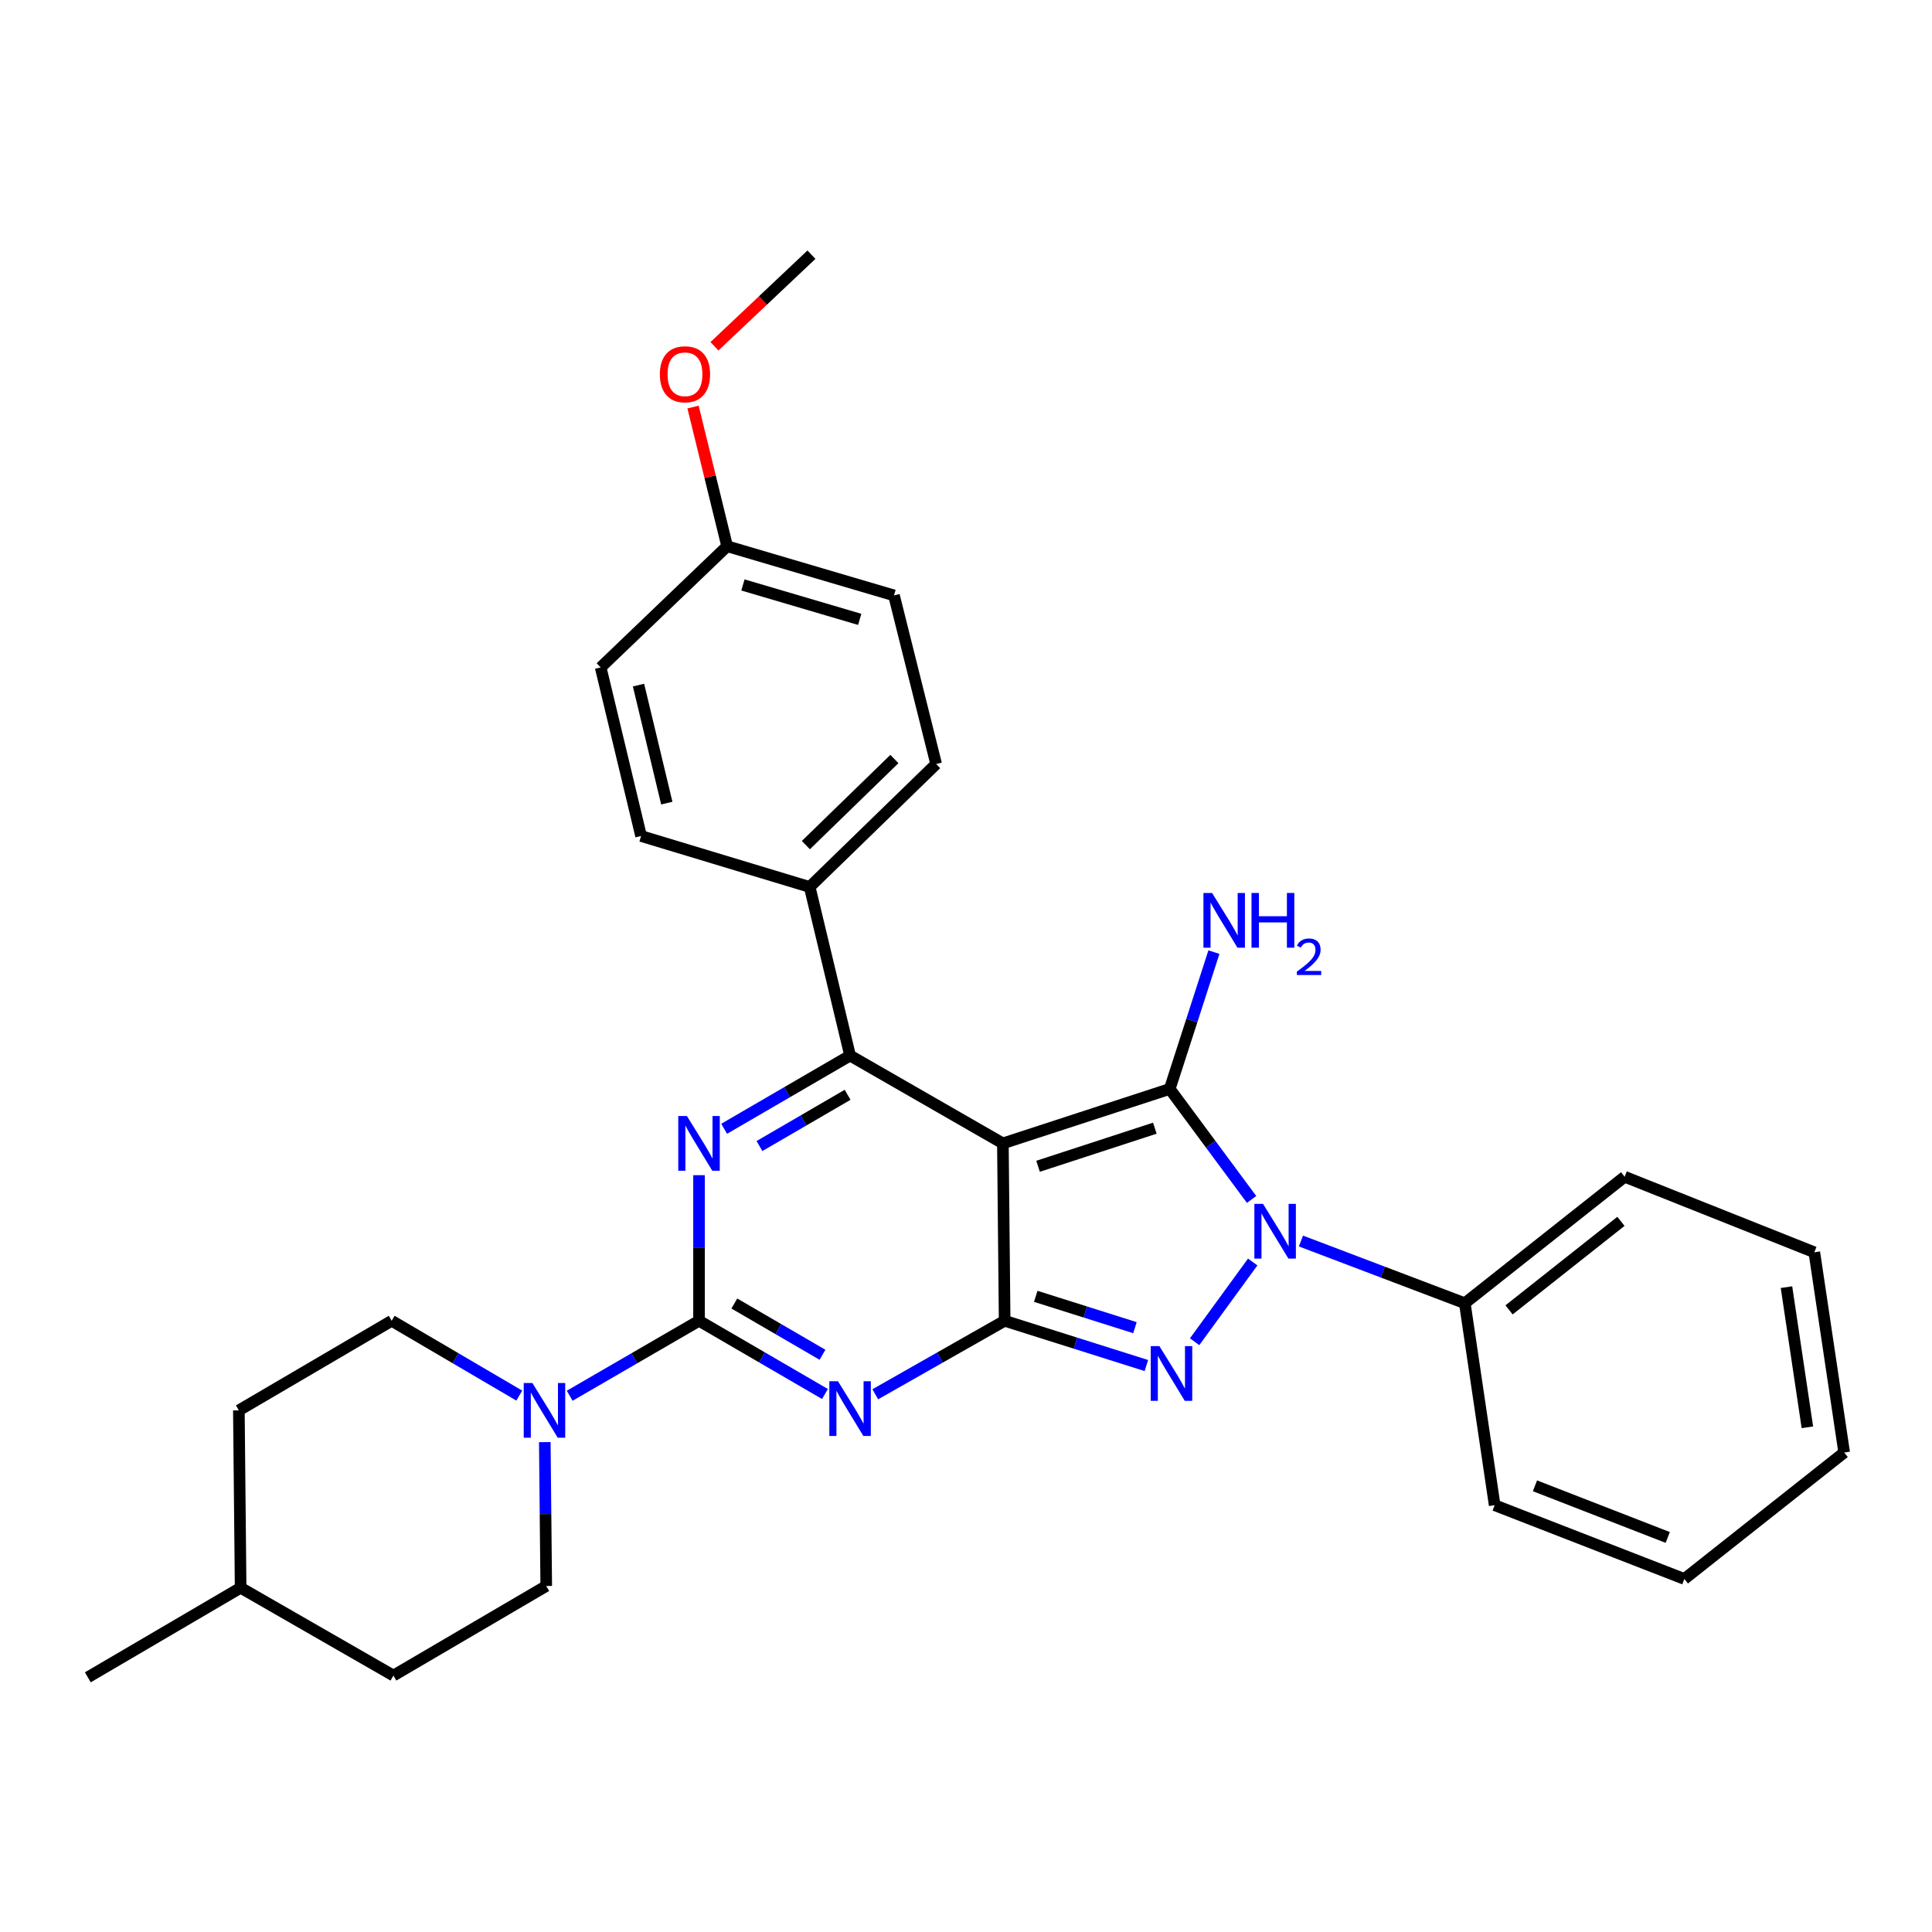 <?xml version='1.0' encoding='iso-8859-1'?>
<svg version='1.1' baseProfile='full'
              xmlns='http://www.w3.org/2000/svg'
                      xmlns:rdkit='http://www.rdkit.org/xml'
                      xmlns:xlink='http://www.w3.org/1999/xlink'
                  xml:space='preserve'
width='1000px' height='1000px' viewBox='0 0 1000 1000'>
<!-- END OF HEADER -->
<rect style='opacity:1.0;fill:#FFFFFF;stroke:none' width='1000' height='1000' x='0' y='0'> </rect>
<path class='bond-0' d='M 361.814,608.272 L 361.814,645.953' style='fill:none;fill-rule:evenodd;stroke:#0000FF;stroke-width:6px;stroke-linecap:butt;stroke-linejoin:miter;stroke-opacity:1' />
<path class='bond-0' d='M 361.814,645.953 L 361.814,683.633' style='fill:none;fill-rule:evenodd;stroke:#000000;stroke-width:6px;stroke-linecap:butt;stroke-linejoin:miter;stroke-opacity:1' />
<path class='bond-1' d='M 374.815,584.258 L 407.407,565.309' style='fill:none;fill-rule:evenodd;stroke:#0000FF;stroke-width:6px;stroke-linecap:butt;stroke-linejoin:miter;stroke-opacity:1' />
<path class='bond-1' d='M 407.407,565.309 L 439.998,546.359' style='fill:none;fill-rule:evenodd;stroke:#000000;stroke-width:6px;stroke-linecap:butt;stroke-linejoin:miter;stroke-opacity:1' />
<path class='bond-1' d='M 393.094,593.194 L 415.908,579.929' style='fill:none;fill-rule:evenodd;stroke:#0000FF;stroke-width:6px;stroke-linecap:butt;stroke-linejoin:miter;stroke-opacity:1' />
<path class='bond-1' d='M 415.908,579.929 L 438.721,566.665' style='fill:none;fill-rule:evenodd;stroke:#000000;stroke-width:6px;stroke-linecap:butt;stroke-linejoin:miter;stroke-opacity:1' />
<path class='bond-2' d='M 361.814,683.633 L 394.406,702.583' style='fill:none;fill-rule:evenodd;stroke:#000000;stroke-width:6px;stroke-linecap:butt;stroke-linejoin:miter;stroke-opacity:1' />
<path class='bond-2' d='M 394.406,702.583 L 426.997,721.532' style='fill:none;fill-rule:evenodd;stroke:#0000FF;stroke-width:6px;stroke-linecap:butt;stroke-linejoin:miter;stroke-opacity:1' />
<path class='bond-2' d='M 380.093,674.697 L 402.907,687.962' style='fill:none;fill-rule:evenodd;stroke:#000000;stroke-width:6px;stroke-linecap:butt;stroke-linejoin:miter;stroke-opacity:1' />
<path class='bond-2' d='M 402.907,687.962 L 425.72,701.226' style='fill:none;fill-rule:evenodd;stroke:#0000FF;stroke-width:6px;stroke-linecap:butt;stroke-linejoin:miter;stroke-opacity:1' />
<path class='bond-3' d='M 361.814,683.633 L 328.342,703.035' style='fill:none;fill-rule:evenodd;stroke:#000000;stroke-width:6px;stroke-linecap:butt;stroke-linejoin:miter;stroke-opacity:1' />
<path class='bond-3' d='M 328.342,703.035 L 294.869,722.437' style='fill:none;fill-rule:evenodd;stroke:#0000FF;stroke-width:6px;stroke-linecap:butt;stroke-linejoin:miter;stroke-opacity:1' />
<path class='bond-4' d='M 453.038,721.682 L 486.521,702.658' style='fill:none;fill-rule:evenodd;stroke:#0000FF;stroke-width:6px;stroke-linecap:butt;stroke-linejoin:miter;stroke-opacity:1' />
<path class='bond-4' d='M 486.521,702.658 L 520.004,683.633' style='fill:none;fill-rule:evenodd;stroke:#000000;stroke-width:6px;stroke-linecap:butt;stroke-linejoin:miter;stroke-opacity:1' />
<path class='bond-5' d='M 439.998,546.359 L 419.092,459.09' style='fill:none;fill-rule:evenodd;stroke:#000000;stroke-width:6px;stroke-linecap:butt;stroke-linejoin:miter;stroke-opacity:1' />
<path class='bond-6' d='M 439.998,546.359 L 519.092,591.817' style='fill:none;fill-rule:evenodd;stroke:#000000;stroke-width:6px;stroke-linecap:butt;stroke-linejoin:miter;stroke-opacity:1' />
<path class='bond-7' d='M 281.983,746.435 L 282.356,783.671' style='fill:none;fill-rule:evenodd;stroke:#0000FF;stroke-width:6px;stroke-linecap:butt;stroke-linejoin:miter;stroke-opacity:1' />
<path class='bond-7' d='M 282.356,783.671 L 282.729,820.908' style='fill:none;fill-rule:evenodd;stroke:#000000;stroke-width:6px;stroke-linecap:butt;stroke-linejoin:miter;stroke-opacity:1' />
<path class='bond-8' d='M 268.786,722.361 L 235.759,702.997' style='fill:none;fill-rule:evenodd;stroke:#0000FF;stroke-width:6px;stroke-linecap:butt;stroke-linejoin:miter;stroke-opacity:1' />
<path class='bond-8' d='M 235.759,702.997 L 202.733,683.633' style='fill:none;fill-rule:evenodd;stroke:#000000;stroke-width:6px;stroke-linecap:butt;stroke-linejoin:miter;stroke-opacity:1' />
<path class='bond-9' d='M 123.638,730.002 L 124.549,821.819' style='fill:none;fill-rule:evenodd;stroke:#000000;stroke-width:6px;stroke-linecap:butt;stroke-linejoin:miter;stroke-opacity:1' />
<path class='bond-10' d='M 123.638,730.002 L 202.733,683.633' style='fill:none;fill-rule:evenodd;stroke:#000000;stroke-width:6px;stroke-linecap:butt;stroke-linejoin:miter;stroke-opacity:1' />
<path class='bond-11' d='M 519.092,591.817 L 520.004,683.633' style='fill:none;fill-rule:evenodd;stroke:#000000;stroke-width:6px;stroke-linecap:butt;stroke-linejoin:miter;stroke-opacity:1' />
<path class='bond-12' d='M 519.092,591.817 L 605.45,563.638' style='fill:none;fill-rule:evenodd;stroke:#000000;stroke-width:6px;stroke-linecap:butt;stroke-linejoin:miter;stroke-opacity:1' />
<path class='bond-12' d='M 537.292,603.668 L 597.743,583.944' style='fill:none;fill-rule:evenodd;stroke:#000000;stroke-width:6px;stroke-linecap:butt;stroke-linejoin:miter;stroke-opacity:1' />
<path class='bond-13' d='M 520.004,683.633 L 556.681,695.218' style='fill:none;fill-rule:evenodd;stroke:#000000;stroke-width:6px;stroke-linecap:butt;stroke-linejoin:miter;stroke-opacity:1' />
<path class='bond-13' d='M 556.681,695.218 L 593.358,706.802' style='fill:none;fill-rule:evenodd;stroke:#0000FF;stroke-width:6px;stroke-linecap:butt;stroke-linejoin:miter;stroke-opacity:1' />
<path class='bond-13' d='M 536.101,670.982 L 561.775,679.091' style='fill:none;fill-rule:evenodd;stroke:#000000;stroke-width:6px;stroke-linecap:butt;stroke-linejoin:miter;stroke-opacity:1' />
<path class='bond-13' d='M 561.775,679.091 L 587.448,687.2' style='fill:none;fill-rule:evenodd;stroke:#0000FF;stroke-width:6px;stroke-linecap:butt;stroke-linejoin:miter;stroke-opacity:1' />
<path class='bond-14' d='M 618.336,694.472 L 648.399,653.203' style='fill:none;fill-rule:evenodd;stroke:#0000FF;stroke-width:6px;stroke-linecap:butt;stroke-linejoin:miter;stroke-opacity:1' />
<path class='bond-15' d='M 647.815,620.823 L 626.633,592.231' style='fill:none;fill-rule:evenodd;stroke:#0000FF;stroke-width:6px;stroke-linecap:butt;stroke-linejoin:miter;stroke-opacity:1' />
<path class='bond-15' d='M 626.633,592.231 L 605.45,563.638' style='fill:none;fill-rule:evenodd;stroke:#000000;stroke-width:6px;stroke-linecap:butt;stroke-linejoin:miter;stroke-opacity:1' />
<path class='bond-16' d='M 673.368,642.348 L 715.774,658.448' style='fill:none;fill-rule:evenodd;stroke:#0000FF;stroke-width:6px;stroke-linecap:butt;stroke-linejoin:miter;stroke-opacity:1' />
<path class='bond-16' d='M 715.774,658.448 L 758.181,674.548' style='fill:none;fill-rule:evenodd;stroke:#000000;stroke-width:6px;stroke-linecap:butt;stroke-linejoin:miter;stroke-opacity:1' />
<path class='bond-17' d='M 605.45,563.638 L 616.887,528.226' style='fill:none;fill-rule:evenodd;stroke:#000000;stroke-width:6px;stroke-linecap:butt;stroke-linejoin:miter;stroke-opacity:1' />
<path class='bond-17' d='M 616.887,528.226 L 628.324,492.813' style='fill:none;fill-rule:evenodd;stroke:#0000FF;stroke-width:6px;stroke-linecap:butt;stroke-linejoin:miter;stroke-opacity:1' />
<path class='bond-18' d='M 124.549,821.819 L 203.635,867.267' style='fill:none;fill-rule:evenodd;stroke:#000000;stroke-width:6px;stroke-linecap:butt;stroke-linejoin:miter;stroke-opacity:1' />
<path class='bond-19' d='M 124.549,821.819 L 45.455,868.178' style='fill:none;fill-rule:evenodd;stroke:#000000;stroke-width:6px;stroke-linecap:butt;stroke-linejoin:miter;stroke-opacity:1' />
<path class='bond-20' d='M 203.635,867.267 L 282.729,820.908' style='fill:none;fill-rule:evenodd;stroke:#000000;stroke-width:6px;stroke-linecap:butt;stroke-linejoin:miter;stroke-opacity:1' />
<path class='bond-21' d='M 758.181,674.548 L 840.911,609.086' style='fill:none;fill-rule:evenodd;stroke:#000000;stroke-width:6px;stroke-linecap:butt;stroke-linejoin:miter;stroke-opacity:1' />
<path class='bond-21' d='M 781.085,677.991 L 838.996,632.169' style='fill:none;fill-rule:evenodd;stroke:#000000;stroke-width:6px;stroke-linecap:butt;stroke-linejoin:miter;stroke-opacity:1' />
<path class='bond-22' d='M 758.181,674.548 L 773.637,779.086' style='fill:none;fill-rule:evenodd;stroke:#000000;stroke-width:6px;stroke-linecap:butt;stroke-linejoin:miter;stroke-opacity:1' />
<path class='bond-23' d='M 840.911,609.086 L 939.089,648.183' style='fill:none;fill-rule:evenodd;stroke:#000000;stroke-width:6px;stroke-linecap:butt;stroke-linejoin:miter;stroke-opacity:1' />
<path class='bond-24' d='M 419.092,459.09 L 331.823,432.725' style='fill:none;fill-rule:evenodd;stroke:#000000;stroke-width:6px;stroke-linecap:butt;stroke-linejoin:miter;stroke-opacity:1' />
<path class='bond-25' d='M 419.092,459.09 L 484.544,395.452' style='fill:none;fill-rule:evenodd;stroke:#000000;stroke-width:6px;stroke-linecap:butt;stroke-linejoin:miter;stroke-opacity:1' />
<path class='bond-25' d='M 417.12,437.419 L 462.936,392.872' style='fill:none;fill-rule:evenodd;stroke:#000000;stroke-width:6px;stroke-linecap:butt;stroke-linejoin:miter;stroke-opacity:1' />
<path class='bond-26' d='M 376.369,282.729 L 462.726,308.183' style='fill:none;fill-rule:evenodd;stroke:#000000;stroke-width:6px;stroke-linecap:butt;stroke-linejoin:miter;stroke-opacity:1' />
<path class='bond-26' d='M 384.541,302.77 L 444.991,320.587' style='fill:none;fill-rule:evenodd;stroke:#000000;stroke-width:6px;stroke-linecap:butt;stroke-linejoin:miter;stroke-opacity:1' />
<path class='bond-27' d='M 376.369,282.729 L 367.544,246.71' style='fill:none;fill-rule:evenodd;stroke:#000000;stroke-width:6px;stroke-linecap:butt;stroke-linejoin:miter;stroke-opacity:1' />
<path class='bond-27' d='M 367.544,246.71 L 358.72,210.69' style='fill:none;fill-rule:evenodd;stroke:#FF0000;stroke-width:6px;stroke-linecap:butt;stroke-linejoin:miter;stroke-opacity:1' />
<path class='bond-28' d='M 376.369,282.729 L 310.908,345.456' style='fill:none;fill-rule:evenodd;stroke:#000000;stroke-width:6px;stroke-linecap:butt;stroke-linejoin:miter;stroke-opacity:1' />
<path class='bond-29' d='M 331.823,432.725 L 310.908,345.456' style='fill:none;fill-rule:evenodd;stroke:#000000;stroke-width:6px;stroke-linecap:butt;stroke-linejoin:miter;stroke-opacity:1' />
<path class='bond-29' d='M 345.132,415.693 L 330.492,354.605' style='fill:none;fill-rule:evenodd;stroke:#000000;stroke-width:6px;stroke-linecap:butt;stroke-linejoin:miter;stroke-opacity:1' />
<path class='bond-30' d='M 484.544,395.452 L 462.726,308.183' style='fill:none;fill-rule:evenodd;stroke:#000000;stroke-width:6px;stroke-linecap:butt;stroke-linejoin:miter;stroke-opacity:1' />
<path class='bond-31' d='M 369.793,179.236 L 394.898,155.529' style='fill:none;fill-rule:evenodd;stroke:#FF0000;stroke-width:6px;stroke-linecap:butt;stroke-linejoin:miter;stroke-opacity:1' />
<path class='bond-31' d='M 394.898,155.529 L 420.003,131.822' style='fill:none;fill-rule:evenodd;stroke:#000000;stroke-width:6px;stroke-linecap:butt;stroke-linejoin:miter;stroke-opacity:1' />
<path class='bond-32' d='M 773.637,779.086 L 871.815,817.271' style='fill:none;fill-rule:evenodd;stroke:#000000;stroke-width:6px;stroke-linecap:butt;stroke-linejoin:miter;stroke-opacity:1' />
<path class='bond-32' d='M 794.494,769.052 L 863.218,795.781' style='fill:none;fill-rule:evenodd;stroke:#000000;stroke-width:6px;stroke-linecap:butt;stroke-linejoin:miter;stroke-opacity:1' />
<path class='bond-33' d='M 939.089,648.183 L 954.545,751.82' style='fill:none;fill-rule:evenodd;stroke:#000000;stroke-width:6px;stroke-linecap:butt;stroke-linejoin:miter;stroke-opacity:1' />
<path class='bond-33' d='M 924.68,666.223 L 935.499,738.769' style='fill:none;fill-rule:evenodd;stroke:#000000;stroke-width:6px;stroke-linecap:butt;stroke-linejoin:miter;stroke-opacity:1' />
<path class='bond-34' d='M 871.815,817.271 L 954.545,751.82' style='fill:none;fill-rule:evenodd;stroke:#000000;stroke-width:6px;stroke-linecap:butt;stroke-linejoin:miter;stroke-opacity:1' />
<path  class='atom-0' d='M 355.554 577.657
L 364.834 592.657
Q 365.754 594.137, 367.234 596.817
Q 368.714 599.497, 368.794 599.657
L 368.794 577.657
L 372.554 577.657
L 372.554 605.977
L 368.674 605.977
L 358.714 589.577
Q 357.554 587.657, 356.314 585.457
Q 355.114 583.257, 354.754 582.577
L 354.754 605.977
L 351.074 605.977
L 351.074 577.657
L 355.554 577.657
' fill='#0000FF'/>
<path  class='atom-2' d='M 433.738 714.931
L 443.018 729.931
Q 443.938 731.411, 445.418 734.091
Q 446.898 736.771, 446.978 736.931
L 446.978 714.931
L 450.738 714.931
L 450.738 743.251
L 446.858 743.251
L 436.898 726.851
Q 435.738 724.931, 434.498 722.731
Q 433.298 720.531, 432.938 719.851
L 432.938 743.251
L 429.258 743.251
L 429.258 714.931
L 433.738 714.931
' fill='#0000FF'/>
<path  class='atom-4' d='M 275.558 715.842
L 284.838 730.842
Q 285.758 732.322, 287.238 735.002
Q 288.718 737.682, 288.798 737.842
L 288.798 715.842
L 292.558 715.842
L 292.558 744.162
L 288.678 744.162
L 278.718 727.762
Q 277.558 725.842, 276.318 723.642
Q 275.118 721.442, 274.758 720.762
L 274.758 744.162
L 271.078 744.162
L 271.078 715.842
L 275.558 715.842
' fill='#0000FF'/>
<path  class='atom-8' d='M 600.102 696.75
L 609.382 711.75
Q 610.302 713.23, 611.782 715.91
Q 613.262 718.59, 613.342 718.75
L 613.342 696.75
L 617.102 696.75
L 617.102 725.07
L 613.222 725.07
L 603.262 708.67
Q 602.102 706.75, 600.862 704.55
Q 599.662 702.35, 599.302 701.67
L 599.302 725.07
L 595.622 725.07
L 595.622 696.75
L 600.102 696.75
' fill='#0000FF'/>
<path  class='atom-9' d='M 653.743 623.114
L 663.023 638.114
Q 663.943 639.594, 665.423 642.274
Q 666.903 644.954, 666.983 645.114
L 666.983 623.114
L 670.743 623.114
L 670.743 651.434
L 666.863 651.434
L 656.903 635.034
Q 655.743 633.114, 654.503 630.914
Q 653.303 628.714, 652.943 628.034
L 652.943 651.434
L 649.263 651.434
L 649.263 623.114
L 653.743 623.114
' fill='#0000FF'/>
<path  class='atom-11' d='M 627.378 462.2
L 636.658 477.2
Q 637.578 478.68, 639.058 481.36
Q 640.538 484.04, 640.618 484.2
L 640.618 462.2
L 644.378 462.2
L 644.378 490.52
L 640.498 490.52
L 630.538 474.12
Q 629.378 472.2, 628.138 470
Q 626.938 467.8, 626.578 467.12
L 626.578 490.52
L 622.898 490.52
L 622.898 462.2
L 627.378 462.2
' fill='#0000FF'/>
<path  class='atom-11' d='M 647.778 462.2
L 651.618 462.2
L 651.618 474.24
L 666.098 474.24
L 666.098 462.2
L 669.938 462.2
L 669.938 490.52
L 666.098 490.52
L 666.098 477.44
L 651.618 477.44
L 651.618 490.52
L 647.778 490.52
L 647.778 462.2
' fill='#0000FF'/>
<path  class='atom-11' d='M 671.311 489.526
Q 671.997 487.758, 673.634 486.781
Q 675.271 485.778, 677.541 485.778
Q 680.366 485.778, 681.95 487.309
Q 683.534 488.84, 683.534 491.559
Q 683.534 494.331, 681.475 496.918
Q 679.442 499.506, 675.218 502.568
L 683.851 502.568
L 683.851 504.68
L 671.258 504.68
L 671.258 502.911
Q 674.743 500.43, 676.802 498.582
Q 678.887 496.734, 679.891 495.07
Q 680.894 493.407, 680.894 491.691
Q 680.894 489.896, 679.996 488.893
Q 679.099 487.89, 677.541 487.89
Q 676.036 487.89, 675.033 488.497
Q 674.03 489.104, 673.317 490.45
L 671.311 489.526
' fill='#0000FF'/>
<path  class='atom-22' d='M 341.542 193.717
Q 341.542 186.917, 344.902 183.117
Q 348.262 179.317, 354.542 179.317
Q 360.822 179.317, 364.182 183.117
Q 367.542 186.917, 367.542 193.717
Q 367.542 200.597, 364.142 204.517
Q 360.742 208.397, 354.542 208.397
Q 348.302 208.397, 344.902 204.517
Q 341.542 200.637, 341.542 193.717
M 354.542 205.197
Q 358.862 205.197, 361.182 202.317
Q 363.542 199.397, 363.542 193.717
Q 363.542 188.157, 361.182 185.357
Q 358.862 182.517, 354.542 182.517
Q 350.222 182.517, 347.862 185.317
Q 345.542 188.117, 345.542 193.717
Q 345.542 199.437, 347.862 202.317
Q 350.222 205.197, 354.542 205.197
' fill='#FF0000'/>
</svg>
